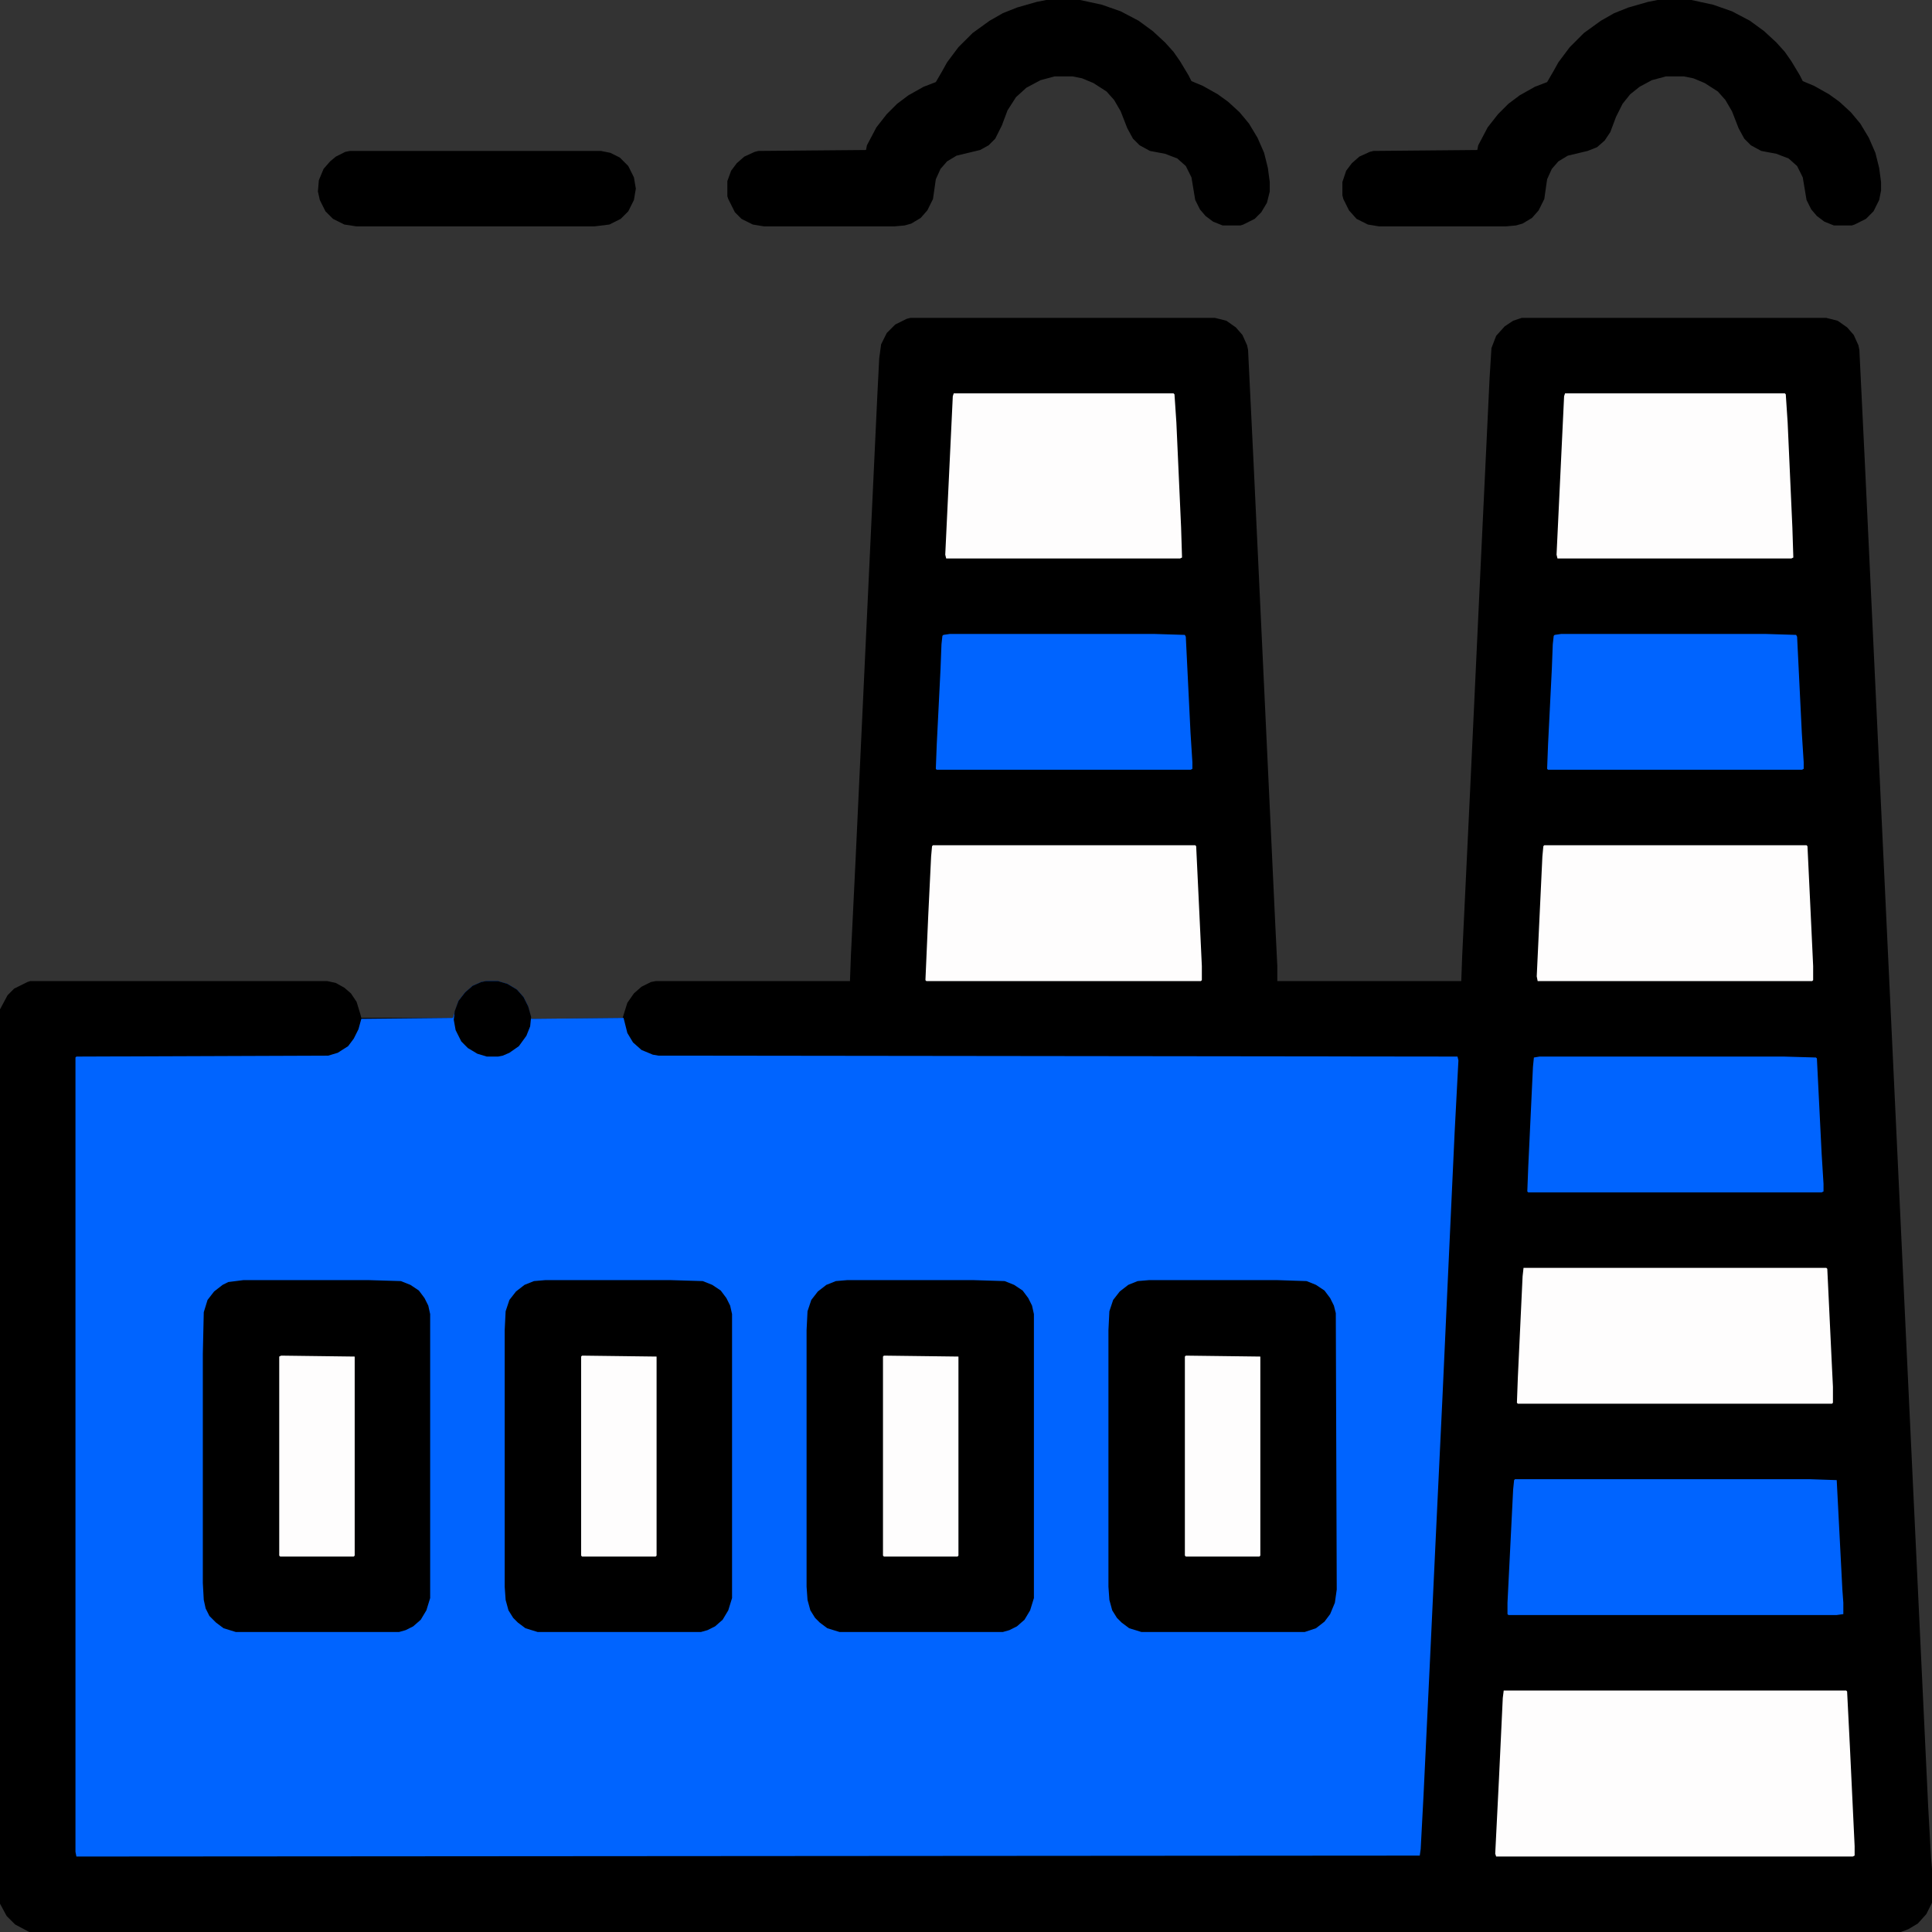 <svg width="66" height="66" viewBox="0 0 66 66" fill="none" xmlns="http://www.w3.org/2000/svg">
<rect x="0" y="0" width="66" height="66" fill="#333333" stroke="none"/>
<g clip-path="url(#clip0_421_1033)">
<path d="M31.099 10.86H41.508L41.895 10.957L42.217 11.183L42.442 11.44L42.603 11.795L42.636 11.956L42.829 15.92L43.57 31.679L43.635 33V33.516H49.919L49.951 32.645L50.241 26.587L50.596 19.014L50.886 12.923L50.95 11.892L51.111 11.473L51.401 11.15L51.691 10.957L51.981 10.86H62.391L62.777 10.957L63.1 11.183L63.325 11.44L63.486 11.795L63.519 11.956L63.712 15.92L64.647 35.772L65.13 46.052L65.645 56.977L65.871 61.746L65.968 63.486L66 63.841V65.001L65.807 65.388L65.517 65.71L65.194 65.903L64.936 66H0.999L0.516 65.742L0.226 65.452L0 65.033V34.482L0.258 33.999L0.483 33.773L0.935 33.548L1.031 33.516H11.183L11.473 33.58L11.763 33.741L11.988 33.935L12.182 34.225L12.31 34.644L12.343 34.773H15.469L15.662 34.192L15.888 33.902L16.145 33.677L16.436 33.548L16.597 33.516H17.016L17.338 33.612L17.66 33.806L17.886 34.063L18.047 34.386L18.144 34.805L21.27 34.773L21.431 34.257L21.656 33.935L21.914 33.709L22.236 33.548L22.398 33.516H29.036L29.068 32.645L29.23 29.326L29.584 21.753L29.971 13.503L30.035 12.246L30.1 11.763L30.293 11.376L30.583 11.086L30.97 10.893L31.099 10.86Z" fill="black"/>
<path d="M16.597 33.516H17.016L17.338 33.612L17.66 33.806L17.886 34.063L18.047 34.386L18.144 34.805L21.302 34.773L21.431 35.288L21.624 35.61L21.914 35.868L22.301 36.029L22.494 36.062L49.79 36.094L49.822 36.223L49.693 38.672L49.468 43.538L49.274 47.792L49.049 52.497L48.855 56.622L48.63 61.327L48.533 63.164L48.501 63.39L2.61 63.422L2.578 63.261V36.126L2.61 36.094L11.215 36.062L11.537 35.965L11.892 35.739L12.085 35.481L12.246 35.159L12.343 34.805L15.469 34.773L15.662 34.192L15.888 33.902L16.145 33.677L16.436 33.548L16.597 33.516Z" fill="#0064FF"/>
<path d="M39.252 43.731H43.635L44.634 43.764L44.956 43.893L45.246 44.086L45.44 44.344L45.568 44.602L45.633 44.859L45.665 54.302L45.601 54.753L45.44 55.14L45.246 55.398L44.956 55.623L44.569 55.752H38.994L38.575 55.623L38.317 55.43L38.156 55.269L37.995 55.011L37.898 54.656L37.866 54.205V45.44L37.898 44.795L38.027 44.408L38.253 44.118L38.543 43.893L38.865 43.764L39.252 43.731Z" fill="black"/>
<path d="M28.939 43.731H33.258L34.321 43.764L34.644 43.893L34.934 44.086L35.127 44.344L35.256 44.602L35.32 44.892V54.592L35.191 55.011L34.998 55.333L34.74 55.559L34.482 55.688L34.257 55.752H28.682L28.263 55.623L28.005 55.43L27.844 55.269L27.683 55.011L27.586 54.656L27.554 54.205V45.44L27.586 44.795L27.715 44.408L27.94 44.118L28.23 43.893L28.553 43.764L28.939 43.731Z" fill="black"/>
<path d="M18.627 43.731H22.913L24.009 43.764L24.331 43.893L24.621 44.086L24.814 44.344L24.943 44.602L25.008 44.892V54.592L24.879 55.011L24.686 55.333L24.428 55.559L24.17 55.688L23.944 55.752H18.369L17.95 55.623L17.692 55.43L17.531 55.269L17.37 55.011L17.273 54.656L17.241 54.205V45.44L17.273 44.795L17.402 44.408L17.628 44.118L17.918 43.893L18.24 43.764L18.627 43.731Z" fill="black"/>
<path d="M8.314 43.731H12.601L13.696 43.764L14.019 43.893L14.309 44.086L14.502 44.344L14.631 44.602L14.695 44.892V54.592L14.566 55.011L14.373 55.333L14.115 55.559L13.857 55.688L13.632 55.752H8.057L7.638 55.623L7.38 55.43L7.154 55.204L7.025 54.946L6.961 54.656L6.929 54.076V46.245L6.961 44.827L7.09 44.408L7.315 44.118L7.605 43.893L7.799 43.796L8.314 43.731Z" fill="black"/>
<path d="M51.369 57.75H63.067L63.1 57.782L63.196 59.684L63.357 63.067V63.39L63.293 63.422H51.111L51.079 63.325L51.208 60.747L51.337 58.008L51.369 57.75Z" fill="#FEFDFD"/>
<path d="M35.739 0H36.899L37.641 0.161L38.285 0.387L38.898 0.709L39.381 1.063L39.8 1.45L40.09 1.772L40.315 2.095L40.605 2.578L40.702 2.771L41.089 2.933L41.605 3.223L41.959 3.48L42.346 3.835L42.668 4.222L42.958 4.705L43.184 5.221L43.312 5.736L43.377 6.22V6.542L43.28 6.929L43.087 7.251L42.861 7.477L42.475 7.67L42.378 7.702H41.766L41.443 7.573L41.185 7.38L40.992 7.154L40.831 6.832L40.702 6.059L40.509 5.672L40.219 5.414L39.8 5.253L39.284 5.156L38.93 4.963L38.704 4.737L38.511 4.383L38.285 3.803L38.06 3.416L37.802 3.126L37.351 2.836L36.964 2.675L36.642 2.61H36.029L35.546 2.739L35.062 2.997L34.708 3.319L34.418 3.771L34.225 4.286L33.999 4.737L33.773 4.963L33.483 5.124L32.678 5.317L32.355 5.511L32.13 5.769L31.969 6.123L31.872 6.8L31.679 7.187L31.453 7.444L31.131 7.638L30.905 7.702L30.551 7.734H26.104L25.717 7.67L25.33 7.477L25.105 7.251L24.879 6.8L24.847 6.703V6.188L24.976 5.833L25.169 5.575L25.427 5.35L25.781 5.188L25.91 5.156L29.584 5.124L29.616 4.963L29.939 4.351L30.293 3.899L30.648 3.545L31.034 3.255L31.55 2.965L31.969 2.804L32.194 2.417L32.355 2.127L32.742 1.611L33.226 1.128L33.806 0.709L34.257 0.451L34.74 0.258L35.417 0.064L35.739 0Z" fill="black"/>
<path d="M56.622 0H57.782L58.523 0.161L59.168 0.387L59.78 0.709L60.264 1.063L60.683 1.45L60.973 1.772L61.198 2.095L61.488 2.578L61.585 2.771L61.972 2.933L62.487 3.223L62.842 3.48L63.228 3.835L63.551 4.222L63.841 4.705L64.066 5.221L64.195 5.736L64.26 6.22V6.51L64.195 6.832L64.002 7.219L63.744 7.477L63.357 7.67L63.261 7.702H62.648L62.326 7.573L62.068 7.38L61.875 7.154L61.714 6.832L61.585 6.059L61.392 5.672L61.102 5.414L60.683 5.253L60.167 5.156L59.812 4.963L59.587 4.737L59.394 4.383L59.168 3.803L58.942 3.416L58.685 3.126L58.233 2.836L57.847 2.675L57.524 2.61H56.912L56.429 2.739L56.01 2.965L55.688 3.223L55.43 3.545L55.204 3.996L55.011 4.512L54.817 4.802L54.56 5.027L54.237 5.156L53.56 5.317L53.238 5.511L53.013 5.769L52.852 6.123L52.755 6.8L52.562 7.187L52.336 7.444L52.014 7.638L51.788 7.702L51.434 7.734H47.115L46.728 7.67L46.342 7.477L46.084 7.187L45.891 6.8L45.858 6.671V6.22L45.987 5.833L46.181 5.575L46.438 5.35L46.793 5.188L46.922 5.156L50.467 5.124L50.499 4.963L50.821 4.351L51.176 3.899L51.53 3.545L51.917 3.255L52.433 2.965L52.852 2.804L53.077 2.417L53.238 2.127L53.625 1.611L54.108 1.128L54.688 0.709L55.14 0.451L55.623 0.258L56.3 0.064L56.622 0Z" fill="black"/>
<path d="M51.756 50.531H61.81L62.745 50.563L62.938 54.302L62.971 54.753V55.14L62.745 55.172H51.53L51.498 55.14V54.753L51.691 50.886L51.724 50.563L51.756 50.531Z" fill="#0064FF"/>
<path d="M52.046 43.312H62.391L62.423 43.345L62.584 46.728L62.616 47.373V47.921L62.584 47.953H51.852L51.82 47.921L51.852 47.051L52.014 43.602L52.046 43.312Z" fill="#FEFDFD"/>
<path d="M52.594 36.094H60.94L62.036 36.126L62.068 36.158L62.23 39.413L62.294 40.444V40.702L62.23 40.734H52.207L52.175 40.702L52.207 39.864L52.368 36.448L52.4 36.126L52.594 36.094Z" fill="#0064FF"/>
<path d="M53.464 13.438H60.973L61.005 13.471L61.069 14.438L61.23 18.015L61.263 19.046L61.198 19.078H53.206L53.174 18.949L53.432 13.535L53.464 13.438Z" fill="#FEFDFD"/>
<path d="M32.581 13.438H40.09L40.122 13.471L40.187 14.438L40.348 18.015L40.38 19.046L40.315 19.078H32.323L32.291 18.949L32.549 13.535L32.581 13.438Z" fill="#FEFDFD"/>
<path d="M52.755 28.875H61.714L61.746 28.907L61.843 30.938L61.94 33V33.483L61.907 33.516H52.529L52.497 33.355L52.69 29.262L52.723 28.907L52.755 28.875Z" fill="#FEFDFD"/>
<path d="M31.872 28.875H40.831L40.863 28.907L40.96 30.938L41.057 33V33.483L41.024 33.516H31.646L31.614 33.483L31.711 31.26L31.808 29.262L31.84 28.907L31.872 28.875Z" fill="#FEFDFD"/>
<path d="M53.335 21.656H60.296L61.359 21.689L61.392 21.753L61.553 25.04L61.617 26.039V26.265L61.553 26.297H52.884L52.852 26.265L52.884 25.427L53.013 22.849L53.045 22.011L53.077 21.721L53.109 21.689L53.335 21.656Z" fill="#0064FF"/>
<path d="M32.452 21.656H39.413L40.477 21.689L40.509 21.753L40.67 25.04L40.734 26.039V26.265L40.67 26.297H32.001L31.969 26.265L32.001 25.427L32.13 22.849L32.162 22.011L32.194 21.721L32.227 21.689L32.452 21.656Z" fill="#0064FF"/>
<path d="M11.956 5.156H20.528L20.851 5.221L21.173 5.382L21.463 5.672L21.656 6.059L21.721 6.445L21.656 6.832L21.463 7.219L21.205 7.477L20.818 7.67L20.303 7.734H12.182L11.763 7.67L11.376 7.477L11.118 7.219L10.925 6.832L10.86 6.542L10.893 6.155L11.054 5.769L11.279 5.511L11.473 5.35L11.795 5.188L11.956 5.156Z" fill="black"/>
<path d="M40.509 46.31L43.055 46.342V53.142L43.023 53.174H40.509L40.477 53.142V46.342L40.509 46.31Z" fill="#FEFDFD"/>
<path d="M30.196 46.31L32.742 46.342V53.142L32.71 53.174H30.196L30.164 53.142V46.342L30.196 46.31Z" fill="#FEFDFD"/>
<path d="M19.884 46.31L22.43 46.342V53.142L22.398 53.174H19.884L19.852 53.142V46.342L19.884 46.31Z" fill="#FEFDFD"/>
<path d="M9.604 46.31L12.117 46.342V53.142L12.085 53.174H9.571L9.539 53.142V46.342L9.604 46.31Z" fill="#FEFDFD"/>
<path d="M16.597 33.516H17.016L17.338 33.612L17.66 33.806L17.886 34.063L18.047 34.386L18.144 34.74L18.111 35.062L17.982 35.385L17.725 35.739L17.402 35.965L17.177 36.062L17.016 36.094H16.629L16.307 35.997L15.984 35.804L15.759 35.578L15.565 35.191L15.501 34.837L15.533 34.547L15.662 34.192L15.888 33.902L16.145 33.677L16.436 33.548L16.597 33.516Z" fill="black"/>
</g>
<defs>
<clipPath id="clip0_421_1033">
<rect width="66" height="66" fill="white"/>
</clipPath>
</defs>
</svg>
